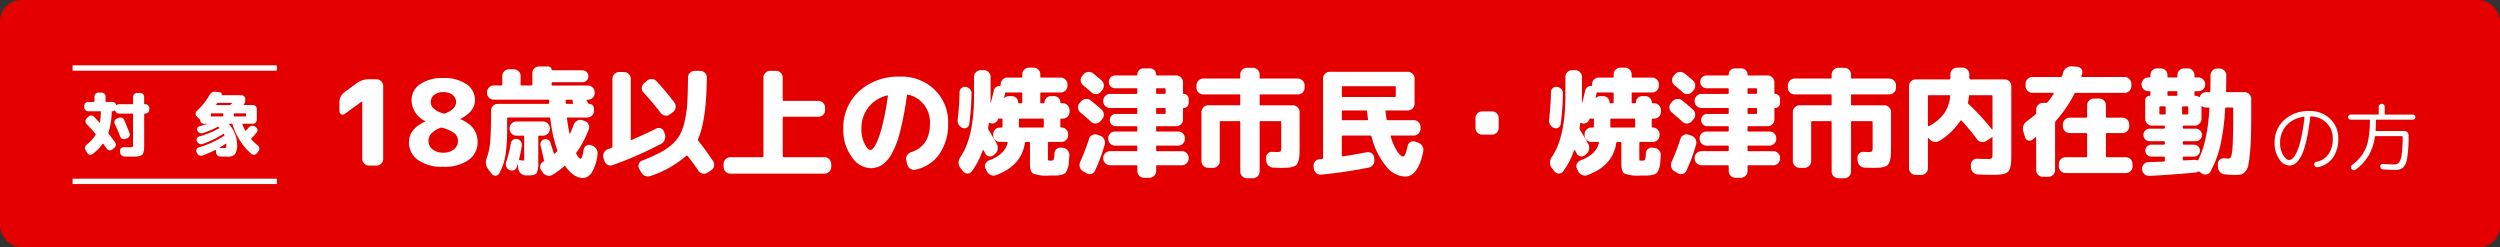 <svg xmlns="http://www.w3.org/2000/svg" width="465" height="46" viewBox="0 0 465 46"><rect x="0" y="0" width="465" height="46" fill="#333333" stroke="none"/><defs><style>.a{fill:#e50000;}.b{fill:#fff;}.c{fill:none;stroke:#fff;}</style></defs><g transform="translate(-164 -1672)"><rect class="a" width="465" height="46" rx="4" transform="translate(164 1672)"/><path class="b" d="M-8.71-2.067a.7.7,0,0,1-.559-.026.714.714,0,0,1-.377-.416q-.468-1.248-1-2.366a.7.7,0,0,1-.026-.559.667.667,0,0,1,.377-.4l.39-.169a.768.768,0,0,1,.572-.013.709.709,0,0,1,.416.39q.559,1.287,1.014,2.5a.7.7,0,0,1-.026.559.714.714,0,0,1-.416.377Zm-6.877-5.148a.712.712,0,0,1-.52-.221.712.712,0,0,1-.221-.52v-.26a.712.712,0,0,1,.221-.52.712.712,0,0,1,.52-.221h1.04a.1.1,0,0,0,.117-.117v-.884a.691.691,0,0,1,.221-.514.722.722,0,0,1,.52-.215h.585a.722.722,0,0,1,.52.215.691.691,0,0,1,.221.514v.884q0,.117.1.117H-11.1a.689.689,0,0,1,.442.156.744.744,0,0,1,.26.39q.026.078.1.026a.693.693,0,0,1,.442-.143h2.5a.092.092,0,0,0,.1-.1V-9.88a.712.712,0,0,1,.221-.52.712.712,0,0,1,.52-.221h.6A.691.691,0,0,1-5.4-10.4a.722.722,0,0,1,.215.52v1.248q0,.1.117.1h.1a.712.712,0,0,1,.52.221.712.712,0,0,1,.221.52v.273A.691.691,0,0,1-4.446-7a.722.722,0,0,1-.52.214h-.1a.1.1,0,0,0-.117.117v5.525q0,.6-.02.936a2.6,2.6,0,0,1-.117.644,1.026,1.026,0,0,1-.227.429,1.15,1.15,0,0,1-.436.221,2.616,2.616,0,0,1-.65.117q-.344.02-.955.02-.728,0-1.274-.026A.823.823,0,0,1-9.412.962.752.752,0,0,1-9.659.429L-9.672.156a.651.651,0,0,1,.195-.5.638.638,0,0,1,.507-.2q.884.026,1,.026a1.453,1.453,0,0,0,.624-.072q.091-.072.091-.461V-6.669q0-.117-.1-.117h-2.5a.715.715,0,0,1-.449-.156.731.731,0,0,1-.266-.39q-.026-.078-.1-.026a.767.767,0,0,1-.442.143q-.117,0-.117.1a13.231,13.231,0,0,1-.6,3.861.2.2,0,0,0,.026.195q.481.624,1.2,1.612a.73.73,0,0,1,.137.559.764.764,0,0,1-.293.507l-.364.286a.68.68,0,0,1-.527.143.682.682,0,0,1-.474-.286l-.65-.91q-.078-.078-.13-.013a9.2,9.2,0,0,1-1.872,1.9.64.64,0,0,1-.526.13.631.631,0,0,1-.448-.312l-.312-.507a.767.767,0,0,1-.117-.566.786.786,0,0,1,.3-.5,7.121,7.121,0,0,0,1.651-1.807.149.149,0,0,0-.013-.195q-.845-1-1.638-1.82a.684.684,0,0,1-.221-.52.726.726,0,0,1,.221-.533l.325-.325a.69.69,0,0,1,.507-.208.734.734,0,0,1,.52.208q.494.52,1.014,1.092a.05.05,0,0,0,.059.013.082.082,0,0,0,.046-.039,15.886,15.886,0,0,0,.169-1.95q0-.117-.1-.117ZM10.634-4.888q-.091,0-.039.078A5.773,5.773,0,0,1,12.1-1.053a3.014,3.014,0,0,1-.384,1.8,1.626,1.626,0,0,1-1.332.475q-.819,0-1.456-.026A.751.751,0,0,1,8.4.962.787.787,0,0,1,8.177.429l-.013-.4q0-.1-.1-.052a23.041,23.041,0,0,1-2.405,1.04.749.749,0,0,1-.572-.02A.84.84,0,0,1,4.654.585L4.563.39a.578.578,0,0,1-.006-.526.648.648,0,0,1,.41-.357A17.844,17.844,0,0,0,9.685-2.652a.132.132,0,0,0,.052-.169A.213.213,0,0,1,9.7-2.886a.213.213,0,0,0-.033-.065Q9.607-3.068,9.516-3A17.766,17.766,0,0,1,5.681-1.131a.749.749,0,0,1-.572-.02A.84.84,0,0,1,4.68-1.56l-.052-.091a.566.566,0,0,1,0-.526.624.624,0,0,1,.4-.345A17.441,17.441,0,0,0,8.762-4.043q.091-.052.013-.13a.223.223,0,0,1-.065-.065A.787.787,0,0,0,8.658-4.3a.134.134,0,0,0-.169-.013A20.923,20.923,0,0,1,5.772-3.159a.816.816,0,0,1-.6-.02.834.834,0,0,1-.442-.409A.565.565,0,0,1,4.719-4.1a.587.587,0,0,1,.39-.332q1.079-.3,1.443-.429a.037.037,0,0,1-.013-.026h-.65a.613.613,0,0,1-.448-.188.613.613,0,0,1-.189-.449.213.213,0,0,0-.065-.156l-.611-.6a.647.647,0,0,1-.2-.507.672.672,0,0,1,.234-.494,11.853,11.853,0,0,0,2.379-2.99,1.107,1.107,0,0,1,.455-.448,1,1,0,0,1,.611-.123l.858.1a.374.374,0,0,1,.273.163.317.317,0,0,1,.026.305q-.026.065.039.065h3.653a.686.686,0,0,1,.5.215.686.686,0,0,1,.215.5v.247a1.164,1.164,0,0,1-.312.819q-.026.052.013.052h1.716a.691.691,0,0,1,.513.221.722.722,0,0,1,.215.52v2a.722.722,0,0,1-.215.52.69.69,0,0,1-.513.221H13.156q-.1,0-.078.091A8.436,8.436,0,0,0,13.6-3.64a.07.07,0,0,0,.065.046.089.089,0,0,0,.078-.02q.26-.26.559-.624a.832.832,0,0,1,.514-.28.791.791,0,0,1,.566.123l.208.13a.661.661,0,0,1,.292.462.659.659,0,0,1-.136.526,13.872,13.872,0,0,1-.988,1.118.111.111,0,0,0,0,.169A9.294,9.294,0,0,0,15.938-.858a.775.775,0,0,1,.28.494.708.708,0,0,1-.137.546l-.286.4a.709.709,0,0,1-.481.293.646.646,0,0,1-.533-.15A10.621,10.621,0,0,1,12.675-1.7a12.167,12.167,0,0,1-1.43-3.075.167.167,0,0,0-.156-.117Zm.845-1.846v.364a.1.1,0,0,0,.117.117H13.65a.1.1,0,0,0,.117-.117v-.364q0-.1-.117-.1H11.6Q11.479-6.838,11.479-6.734Zm-1.95.364v-.364q0-.1-.117-.1H7.332q-.117,0-.117.1v.364a.1.1,0,0,0,.117.117h2.08A.1.1,0,0,0,9.529-6.37ZM9.724-.364q.26,0,.312-.091A1.572,1.572,0,0,0,10.088-1V-1.17q0-.026-.033-.039A.05.05,0,0,0,10-1.2a12.728,12.728,0,0,1-1.17.741q-.026.026.039.065Q9.62-.364,9.724-.364ZM8.255-8.372h2.418a.265.265,0,0,0,.2-.065l.3-.26q.026-.013.006-.045a.055.055,0,0,0-.045-.033h-2.6a.211.211,0,0,0-.182.091.437.437,0,0,0-.065.1.437.437,0,0,1-.065.1Q8.151-8.372,8.255-8.372Z" transform="translate(196 1699.911)"/><line class="c" x2="38" transform="translate(177.5 1684.65)"/><line class="c" x2="38" transform="translate(177.5 1705.734)"/><path class="b" d="M3.124-9.614a.56.56,0,0,1-.649.066.6.6,0,0,1-.341-.572v-1.606a2.309,2.309,0,0,1,1.012-1.98l2.222-1.628a3.733,3.733,0,0,1,2.266-.726H9.02a1.2,1.2,0,0,1,.88.374,1.2,1.2,0,0,1,.374.88V-1.254a1.2,1.2,0,0,1-.374.88A1.2,1.2,0,0,1,9.02,0H7.634a1.2,1.2,0,0,1-.88-.374,1.2,1.2,0,0,1-.374-.88V-11.946H6.336ZM20.9-7.018a4.521,4.521,0,0,0-1.705,1.089A2.028,2.028,0,0,0,18.7-4.576a1.917,1.917,0,0,0,.77,1.562,3.071,3.071,0,0,0,1.98.616,3.026,3.026,0,0,0,1.969-.616,1.927,1.927,0,0,0,.759-1.562A1.79,1.79,0,0,0,23.6-5.951,6.637,6.637,0,0,0,21.252-7.04.429.429,0,0,0,20.9-7.018Zm.55-6.644a2.6,2.6,0,0,0-1.7.517,1.647,1.647,0,0,0-.627,1.331,1.61,1.61,0,0,0,.517,1.188,4.714,4.714,0,0,0,1.793.924.486.486,0,0,0,.352,0q2.046-.792,2.046-2.112a1.636,1.636,0,0,0-.638-1.331A2.683,2.683,0,0,0,21.45-13.662ZM26.136-1.034A7.673,7.673,0,0,1,21.45.22a7.724,7.724,0,0,1-4.7-1.254A3.985,3.985,0,0,1,15.07-4.4q0-2.4,3.036-3.806.022,0,.022-.044a.019.019,0,0,0-.022-.022,4.37,4.37,0,0,1-2.552-3.894,3.532,3.532,0,0,1,1.562-2.959A7.161,7.161,0,0,1,21.45-16.28a7.161,7.161,0,0,1,4.334,1.155,3.532,3.532,0,0,1,1.562,2.959q0,2.09-2.706,3.476a.019.019,0,0,0-.022.022q0,.044.022.044Q27.83-7.3,27.83-4.4A3.976,3.976,0,0,1,26.136-1.034Zm9.922-2.64Q35.816-2.2,35.552-1.21q-.022.154.154.2a4.4,4.4,0,0,0,.594.066q.154,0,.176-.033A.635.635,0,0,0,36.5-1.21V-5.39a.156.156,0,0,0-.176-.176H35.046a1.2,1.2,0,0,1-.88-.374,1.2,1.2,0,0,1-.374-.88v-.132a1.2,1.2,0,0,1,.374-.88,1.2,1.2,0,0,1,.88-.374h4.972a1.2,1.2,0,0,1,.88.374,1.2,1.2,0,0,1,.374.88v.132a1.2,1.2,0,0,1-.374.88,1.2,1.2,0,0,1-.88.374h-.7q-.2,0-.2.176V-.7a4.357,4.357,0,0,1-.308,2.1q-.308.429-1.5.429h-.528a1.514,1.514,0,0,1-.946-.418A1.38,1.38,0,0,1,35.4.484L35.332-.2a.09.09,0,0,0-.066-.022q-.022.088-.066.242t-.066.242a.922.922,0,0,1-.55.594A.932.932,0,0,1,33.77.836a1.157,1.157,0,0,1-.594-.627,1.186,1.186,0,0,1-.022-.869,24.074,24.074,0,0,0,.858-3.476.962.962,0,0,1,.407-.66.928.928,0,0,1,.759-.154,1.058,1.058,0,0,1,.693.462A1.112,1.112,0,0,1,36.058-3.674Zm-5.61,5.192L29.81.682a2.084,2.084,0,0,1-.264-2.112,11.7,11.7,0,0,0,.627-2.992q.165-1.76.165-5.522v-.308a1.169,1.169,0,0,1,.374-.869,1.222,1.222,0,0,1,.88-.363h9.372q.176,0,.176-.2v-.4q0-.176-.2-.176h-10.1a1.222,1.222,0,0,1-.88-.363,1.169,1.169,0,0,1-.374-.869v-.154a1.2,1.2,0,0,1,.374-.88,1.2,1.2,0,0,1,.88-.374h1.408a.156.156,0,0,0,.176-.176v-1.584a1.2,1.2,0,0,1,.374-.88,1.2,1.2,0,0,1,.88-.374h.9a1.2,1.2,0,0,1,.88.374,1.2,1.2,0,0,1,.374.88v1.584q0,.176.2.176h1.782q.2,0,.2-.176V-17.2a1.186,1.186,0,0,1,.363-.869,1.186,1.186,0,0,1,.869-.363h1.738a.6.6,0,0,1,.44.176.6.6,0,0,1,.176.44.078.078,0,0,0,.088.088h5.632a1.08,1.08,0,0,1,.792.33,1.08,1.08,0,0,1,.33.792,1.044,1.044,0,0,1-.33.781,1.1,1.1,0,0,1-.792.319H41.778q-.176,0-.176.2v.242a.156.156,0,0,0,.176.176h6.578a1.2,1.2,0,0,1,.88.374,1.2,1.2,0,0,1,.374.88v.154a1.169,1.169,0,0,1-.374.869,1.222,1.222,0,0,1-.88.363H48.18q-.044,0-.066.055a.117.117,0,0,0,0,.1l.132.2q.022.044.077.143t.077.143a.245.245,0,0,0,.2.132.833.833,0,0,1,.627.264.862.862,0,0,1,.253.616v.418a1.169,1.169,0,0,1-.374.869,1.222,1.222,0,0,1-.88.363H44.616q-.2,0-.154.22.2,1.5.462,2.75a.1.1,0,0,0,.055.055q.033.011.055-.033a16.363,16.363,0,0,0,.682-1.672,1.294,1.294,0,0,1,.638-.726,1.188,1.188,0,0,1,.946-.088l.418.132a1.169,1.169,0,0,1,.737.616,1.152,1.152,0,0,1,.055.946,18.519,18.519,0,0,1-2.266,4.29.255.255,0,0,0-.022.33q.462.836.77.836t.572-1.672a1.059,1.059,0,0,1,.484-.737.957.957,0,0,1,.858-.1l.154.044a1.6,1.6,0,0,1,.836.627,1.419,1.419,0,0,1,.242,1A7.982,7.982,0,0,1,49.115,1.2,2.049,2.049,0,0,1,47.454,2.31q-1.738,0-3.3-2.178-.088-.154-.22-.022A14.138,14.138,0,0,1,41.8,1.694a1.273,1.273,0,0,1-.99.165,1.356,1.356,0,0,1-.836-.561l-.308-.44a1.025,1.025,0,0,1-.176-.869,1.061,1.061,0,0,1,.55-.715.063.063,0,0,0,.044-.022q.2-.088.11-.264a.386.386,0,0,1-.044-.11q-.418-1.936-.594-2.53a1,1,0,0,1,.055-.726.9.9,0,0,1,.539-.484.924.924,0,0,1,.726.033.9.9,0,0,1,.484.539q.4,1.188.638,2,.044.154.176.066.066-.066.2-.176t.2-.176a.3.3,0,0,0,.066-.33A26.773,26.773,0,0,1,41.36-8.778a.2.2,0,0,0-.2-.176H33.528a.175.175,0,0,0-.2.2v1.54A33.52,33.52,0,0,1,33.011-1.9a10.44,10.44,0,0,1-1.155,3.355.766.766,0,0,1-.671.418A.832.832,0,0,1,30.448,1.518ZM45.386-12.254H44.4a.156.156,0,0,0-.176.176v.374q0,.22.2.22H45.54q.11,0,.066-.132a.552.552,0,0,1-.088-.44Q45.518-12.254,45.386-12.254ZM51.414-.88l-.176-.55a1.237,1.237,0,0,1,.1-.979,1.327,1.327,0,0,1,.759-.649q.4-.132.616-.22a.283.283,0,0,0,.2-.264V-16.148a1.2,1.2,0,0,1,.374-.88,1.2,1.2,0,0,1,.88-.374h.9a1.2,1.2,0,0,1,.88.374,1.2,1.2,0,0,1,.374.88V-4.884q0,.2.176.11,2.53-1.1,4.554-2.112a1,1,0,0,1,.88-.033,1.025,1.025,0,0,1,.594.649l.154.484a1.462,1.462,0,0,1-.055,1.012,1.412,1.412,0,0,1-.693.748A69.644,69.644,0,0,1,52.954-.088a1.1,1.1,0,0,1-.935-.066A1.214,1.214,0,0,1,51.414-.88ZM61.908-9.768A45.987,45.987,0,0,0,58.7-13.574a1.1,1.1,0,0,1-.33-.858,1.21,1.21,0,0,1,.4-.858l.55-.484a1.249,1.249,0,0,1,.913-.33,1.222,1.222,0,0,1,.869.4,48.6,48.6,0,0,1,3.322,3.96,1.254,1.254,0,0,1,.242.935,1.244,1.244,0,0,1-.484.847l-.55.418a1.168,1.168,0,0,1-.9.242A1.187,1.187,0,0,1,61.908-9.768ZM66.9-1.782q-.132-.154-.264-.022a20.056,20.056,0,0,1-6.556,3.718,1.446,1.446,0,0,1-1.023.022,1.362,1.362,0,0,1-.781-.66L57.9.616a1.053,1.053,0,0,1-.088-.891.989.989,0,0,1,.616-.649q1.98-.792,3.2-1.408A10.884,10.884,0,0,0,63.9-3.861,6.953,6.953,0,0,0,65.461-5.72a10.29,10.29,0,0,0,.891-2.552,20.583,20.583,0,0,0,.484-3.432q.11-1.826.132-4.686a1.169,1.169,0,0,1,.374-.869,1.222,1.222,0,0,1,.88-.363h1.012a1.186,1.186,0,0,1,.869.363,1.186,1.186,0,0,1,.363.869Q70.4-8.426,68.838-4.928a.3.3,0,0,0,.044.308q1.408,1.782,2.75,3.762a1.219,1.219,0,0,1,.187.935,1.177,1.177,0,0,1-.539.781l-.66.44a1.2,1.2,0,0,1-.924.187A1.252,1.252,0,0,1,68.9.946Q68.222-.088,66.9-1.782ZM74.844,1.5a1.2,1.2,0,0,1-.88-.374,1.2,1.2,0,0,1-.374-.88v-.55a1.2,1.2,0,0,1,.374-.88,1.2,1.2,0,0,1,.88-.374h5.984A.156.156,0,0,0,81-1.738v-14.63a1.2,1.2,0,0,1,.374-.88,1.2,1.2,0,0,1,.88-.374h1.1a1.169,1.169,0,0,1,.869.374,1.222,1.222,0,0,1,.363.88v4.158q0,.176.2.176h6.446a1.169,1.169,0,0,1,.869.374,1.222,1.222,0,0,1,.363.88v.462a1.186,1.186,0,0,1-.363.869,1.186,1.186,0,0,1-.869.363H84.788a.175.175,0,0,0-.2.2v7.15q0,.176.2.176h7.568a1.2,1.2,0,0,1,.88.374,1.2,1.2,0,0,1,.374.88v.55a1.2,1.2,0,0,1-.374.88,1.2,1.2,0,0,1-.88.374Zm29.15-14.542a6.27,6.27,0,0,0-3.509,2.255A6.433,6.433,0,0,0,99.22-6.776,6.032,6.032,0,0,0,99.8-4.1q.583,1.2,1.067,1.2a.786.786,0,0,0,.528-.3,4.124,4.124,0,0,0,.638-1.034,14.587,14.587,0,0,0,.7-1.848q.352-1.111.726-2.871t.682-3.96a.092.092,0,0,0-.033-.11A.121.121,0,0,0,103.994-13.046ZM100.87.484a4.375,4.375,0,0,1-3.443-2.112,8.375,8.375,0,0,1-1.573-5.148,9.181,9.181,0,0,1,2.926-7.051,10.864,10.864,0,0,1,7.7-2.717,8.762,8.762,0,0,1,6.358,2.431,8.253,8.253,0,0,1,2.508,6.193,9.675,9.675,0,0,1-1.628,5.786,7.252,7.252,0,0,1-4.444,2.9,1.227,1.227,0,0,1-.979-.2,1.3,1.3,0,0,1-.561-.836l-.176-.748a1.132,1.132,0,0,1,.176-.913,1.419,1.419,0,0,1,.77-.583Q111.98-3.63,111.98-7.92a5.346,5.346,0,0,0-1.122-3.421,5.2,5.2,0,0,0-2.97-1.859q-.154-.022-.2.176A60.442,60.442,0,0,1,106.4-6.259a16.045,16.045,0,0,1-1.6,4.158A5.963,5.963,0,0,1,103-.088,3.97,3.97,0,0,1,100.87.484Zm17.16-7.5a1.366,1.366,0,0,1-.715-.616,1.468,1.468,0,0,1-.187-.946,49.245,49.245,0,0,0,.352-5.1.907.907,0,0,1,.341-.726,1.013,1.013,0,0,1,.781-.242,1.283,1.283,0,0,1,.8.418,1.122,1.122,0,0,1,.3.836,46.991,46.991,0,0,1-.418,5.676.873.873,0,0,1-.451.66A.864.864,0,0,1,118.03-7.018ZM136.4-8.734q-.176,0-.176.2V-7.26a.156.156,0,0,0,.176.176h.044a1.169,1.169,0,0,1,.869.374,1.222,1.222,0,0,1,.363.88v.176a1.222,1.222,0,0,1-.363.88,1.169,1.169,0,0,1-.869.374H134.09q-.176,0-.176.2v2.838q0,.352.066.4a1.481,1.481,0,0,0,.506.044q.374,0,.484-.187a3.617,3.617,0,0,0,.154-1.155,1.087,1.087,0,0,1,.407-.825,1.08,1.08,0,0,1,.869-.253l.33.044a1.291,1.291,0,0,1,.869.484,1.278,1.278,0,0,1,.3.946q-.066.99-.121,1.562a3.246,3.246,0,0,1-.264,1.034,2.756,2.756,0,0,1-.374.649,1.4,1.4,0,0,1-.682.319,4.247,4.247,0,0,1-.924.143q-.407.011-1.375.011a7.288,7.288,0,0,1-2.992-.363q-.594-.363-.594-1.727V-4.2q0-.2-.176-.2h-.572q-.154,0-.2.2-.638,4.246-5.39,5.984a1.236,1.236,0,0,1-.968-.044,1.473,1.473,0,0,1-.726-.7L122.3.528a.935.935,0,0,1,0-.88,1.224,1.224,0,0,1,.682-.616q2.926-1.1,3.432-3.278.044-.154-.154-.154h-1.276a1.2,1.2,0,0,1-.88-.374,1.2,1.2,0,0,1-.374-.88V-5.83a1.2,1.2,0,0,1,.374-.88,1.2,1.2,0,0,1,.88-.374h.308a.156.156,0,0,0,.176-.176V-8.536q0-.2-.176-.2h-.44a.185.185,0,0,0-.242.132v.022l-.022.044a1.1,1.1,0,0,1-.616.627,1,1,0,0,1-.88-.033q-.132-.066-.176.11-.022.132-.055.407t-.055.407a.566.566,0,0,0,.066.352q.792,1.32,1.518,2.574a1.609,1.609,0,0,1,.187,1.023,1.384,1.384,0,0,1-.495.891l-.242.22a1.006,1.006,0,0,1-.836.242.885.885,0,0,1-.7-.484q-.066-.11-.187-.33t-.187-.33a.091.091,0,0,0-.088-.033.1.1,0,0,0-.066.055,14,14,0,0,1-2.068,3.96.921.921,0,0,1-.792.352,1.023,1.023,0,0,1-.792-.418l-.506-.638a1.538,1.538,0,0,1-.319-.979,1.84,1.84,0,0,1,.319-1q2.552-3.7,2.552-11.484V-16.5a1.2,1.2,0,0,1,.374-.88,1.2,1.2,0,0,1,.88-.374h.572a1.2,1.2,0,0,1,.88.374,1.2,1.2,0,0,1,.374.88v3.454q0,.924-.022,1.386a.063.063,0,0,1,.044.022q.132-.418.594-2.354a1.029,1.029,0,0,1,.4-.605,1.006,1.006,0,0,1,.682-.209.156.156,0,0,0,.176-.176v-.132a1.222,1.222,0,0,1,.363-.88,1.169,1.169,0,0,1,.869-.374h2.618q.176,0,.176-.2v-.418a1.169,1.169,0,0,1,.374-.869,1.222,1.222,0,0,1,.88-.363h.836a1.222,1.222,0,0,1,.88.363,1.169,1.169,0,0,1,.374.869v.418q0,.2.176.2h3.63a1.2,1.2,0,0,1,.88.374,1.2,1.2,0,0,1,.374.88v.264a1.2,1.2,0,0,1-.374.88,1.2,1.2,0,0,1-.88.374h-3.63a.156.156,0,0,0-.176.176v1.65a.156.156,0,0,0,.176.176h.44q.176,0,.176-.154a1.143,1.143,0,0,1,.33-.825,1.088,1.088,0,0,1,.814-.341h.638a1.124,1.124,0,0,1,.825.341,1.124,1.124,0,0,1,.341.825.136.136,0,0,0,.154.154h.286a1.2,1.2,0,0,1,.88.374,1.2,1.2,0,0,1,.374.88v.374a1.169,1.169,0,0,1-.374.869,1.222,1.222,0,0,1-.88.363Zm-8.03-3.014q0,.154.176.154h.418a.156.156,0,0,0,.176-.176v-1.65a.156.156,0,0,0-.176-.176h-2.618a.675.675,0,0,1-.088-.011.675.675,0,0,0-.088-.011q-.154-.044-.2.154l-.2.792a.043.043,0,0,0,.022.066q.044.022.066,0a1.145,1.145,0,0,1,.77-.308h.594a1.088,1.088,0,0,1,.814.341A1.143,1.143,0,0,1,128.37-11.748Zm4.774,4.488V-8.536q0-.2-.176-.2h-4.246a.175.175,0,0,0-.2.2V-7.26q0,.176.2.176h4.246A.156.156,0,0,0,133.144-7.26Zm8.866-6.358Q141-14.5,140.448-14.96a1.183,1.183,0,0,1-.44-.836,1.129,1.129,0,0,1,.286-.88l.22-.286a1.322,1.322,0,0,1,.88-.451,1.262,1.262,0,0,1,.946.275q.924.748,1.54,1.3a1.238,1.238,0,0,1,.429.88,1.268,1.268,0,0,1-.3.924l-.286.33a1.109,1.109,0,0,1-.836.418A1.163,1.163,0,0,1,142.01-13.618Zm-2.046,3.74a1.224,1.224,0,0,1-.451-.836,1.161,1.161,0,0,1,.275-.9l.286-.33a1.313,1.313,0,0,1,.869-.451,1.245,1.245,0,0,1,.935.275q1.21.968,2,1.694a1.238,1.238,0,0,1,.429.88,1.225,1.225,0,0,1-.319.924l-.33.374a1.205,1.205,0,0,1-.825.418,1.079,1.079,0,0,1-.869-.308Q141.042-8.976,139.964-9.878Zm.484,10.934a1.31,1.31,0,0,1-.594-.77,1.361,1.361,0,0,1,.066-.99,38,38,0,0,0,1.65-4.29,1.134,1.134,0,0,1,.6-.7,1.153,1.153,0,0,1,.935-.044l.506.176a1.313,1.313,0,0,1,.759.671,1.3,1.3,0,0,1,.1,1,32.766,32.766,0,0,1-1.8,4.84,1.057,1.057,0,0,1-.7.594,1.085,1.085,0,0,1-.9-.132ZM154.22-7.326a.156.156,0,0,0-.176.176v.616q0,.2.176.2h3.916a1.222,1.222,0,0,1,.88.363,1.169,1.169,0,0,1,.374.869v.132a1.2,1.2,0,0,1-.374.88,1.2,1.2,0,0,1-.88.374H154.22a.156.156,0,0,0-.176.176v.66q0,.2.176.2h4.62a1.222,1.222,0,0,1,.88.363,1.169,1.169,0,0,1,.374.869v.132a1.2,1.2,0,0,1-.374.88,1.2,1.2,0,0,1-.88.374h-4.62a.156.156,0,0,0-.176.176v.9a1.2,1.2,0,0,1-.374.88,1.2,1.2,0,0,1-.88.374h-1.012a1.169,1.169,0,0,1-.869-.374,1.222,1.222,0,0,1-.363-.88V.11q0-.176-.2-.176h-4.884a1.2,1.2,0,0,1-.88-.374,1.2,1.2,0,0,1-.374-.88v-.132a1.169,1.169,0,0,1,.374-.869,1.222,1.222,0,0,1,.88-.363h4.884a.175.175,0,0,0,.2-.2v-.66q0-.176-.2-.176h-3.982a1.169,1.169,0,0,1-.869-.374,1.222,1.222,0,0,1-.363-.88V-5.1a1.186,1.186,0,0,1,.363-.869,1.186,1.186,0,0,1,.869-.363h3.982a.175.175,0,0,0,.2-.2V-7.15q0-.176-.2-.176h-3.784a1.106,1.106,0,0,1-.814-.33,1.106,1.106,0,0,1-.33-.814,1.106,1.106,0,0,1,.33-.814,1.106,1.106,0,0,1,.814-.33h3.784q.2,0,.2-.176v-.726a.175.175,0,0,0-.2-.2h-4.884a1.222,1.222,0,0,1-.88-.363,1.169,1.169,0,0,1-.374-.869v-.132a1.2,1.2,0,0,1,.374-.88,1.2,1.2,0,0,1,.88-.374h4.884q.2,0,.2-.176v-.7q0-.176-.2-.176H146.41a1.124,1.124,0,0,1-.825-.341,1.15,1.15,0,0,1-.341-.847,1.15,1.15,0,0,1,.341-.847,1.124,1.124,0,0,1,.825-.341h3.96a.156.156,0,0,0,.176-.176,1.106,1.106,0,0,1,.33-.814,1.106,1.106,0,0,1,.814-.33h1.188a1.143,1.143,0,0,1,.825.33,1.088,1.088,0,0,1,.341.814.156.156,0,0,0,.176.176h3.564a1.2,1.2,0,0,1,.88.374,1.2,1.2,0,0,1,.374.88v2.046a.117.117,0,0,0,.132.132.888.888,0,0,1,.649.275.888.888,0,0,1,.275.649v.77a.888.888,0,0,1-.275.649.888.888,0,0,1-.649.275q-.132,0-.132.154v1.98a1.2,1.2,0,0,1-.374.88,1.2,1.2,0,0,1-.88.374Zm-.176-6.886v.7a.156.156,0,0,0,.176.176h1.386q.2,0,.2-.176v-.7q0-.176-.2-.176H154.22A.156.156,0,0,0,154.044-14.212Zm0,3.7v.726a.156.156,0,0,0,.176.176h1.386q.2,0,.2-.176v-.726a.175.175,0,0,0-.2-.2H154.22Q154.044-10.714,154.044-10.516Zm8.756-2.728a1.222,1.222,0,0,1-.88-.363,1.169,1.169,0,0,1-.374-.869v-.462a1.2,1.2,0,0,1,.374-.88,1.2,1.2,0,0,1,.88-.374h6.71a.156.156,0,0,0,.176-.176v-.572a1.2,1.2,0,0,1,.374-.88,1.2,1.2,0,0,1,.88-.374h1.1a1.2,1.2,0,0,1,.88.374,1.2,1.2,0,0,1,.374.88v.572a.156.156,0,0,0,.176.176h6.93a1.2,1.2,0,0,1,.88.374,1.2,1.2,0,0,1,.374.88v.462a1.169,1.169,0,0,1-.374.869,1.222,1.222,0,0,1-.88.363h-6.93q-.176,0-.176.2v1.65a.156.156,0,0,0,.176.176h6.006a1.2,1.2,0,0,1,.88.374,1.2,1.2,0,0,1,.374.88v6.4q0,1.012-.033,1.6a4.471,4.471,0,0,1-.187,1.078,2.091,2.091,0,0,1-.341.715A1.441,1.441,0,0,1,179.52.2a3.816,3.816,0,0,1-.957.187q-.5.033-1.4.033-.154,0-1.342-.044a1.311,1.311,0,0,1-.9-.4,1.311,1.311,0,0,1-.4-.9l-.022-.462a1.031,1.031,0,0,1,.308-.858,1.031,1.031,0,0,1,.858-.308q.4.022.836.022.594,0,.7-.132a1.54,1.54,0,0,0,.11-.77V-8.074q0-.2-.176-.2H173.47q-.176,0-.176.2V1.1a1.2,1.2,0,0,1-.374.88,1.2,1.2,0,0,1-.88.374h-1.1a1.2,1.2,0,0,1-.88-.374,1.2,1.2,0,0,1-.374-.88V-8.074q0-.2-.176-.2h-3.432a.175.175,0,0,0-.2.2V-.836a1.2,1.2,0,0,1-.374.88,1.2,1.2,0,0,1-.88.374h-.9a1.2,1.2,0,0,1-.88-.374,1.2,1.2,0,0,1-.374-.88v-9.13a1.2,1.2,0,0,1,.374-.88,1.2,1.2,0,0,1,.88-.374h5.786a.156.156,0,0,0,.176-.176v-1.65q0-.2-.176-.2ZM183.37.528l-.044-.374a1.126,1.126,0,0,1,.264-.9,1.183,1.183,0,0,1,.836-.44,2.342,2.342,0,0,0,.242-.022,2.342,2.342,0,0,1,.242-.022q.176,0,.176-.22V-16.214a1.169,1.169,0,0,1,.374-.869,1.222,1.222,0,0,1,.88-.363h14.52a1.222,1.222,0,0,1,.88.363,1.169,1.169,0,0,1,.374.869v4.708a1.2,1.2,0,0,1-.374.88,1.2,1.2,0,0,1-.88.374h-3.982q-.22,0-.176.176.132.968.2,1.43a.215.215,0,0,0,.22.2h4.84a1.222,1.222,0,0,1,.88.363,1.169,1.169,0,0,1,.374.869v.374a1.2,1.2,0,0,1-.374.88,1.2,1.2,0,0,1-.88.374H197.8q-.176,0-.132.176a11.254,11.254,0,0,0,1.2,2.728q.649.99,1.155.99.374,0,.792-1.958a1.078,1.078,0,0,1,.528-.726,1.031,1.031,0,0,1,.88-.088l.55.2a1.418,1.418,0,0,1,.781.649,1.372,1.372,0,0,1,.165,1q-.946,4.664-3.388,4.664A4.786,4.786,0,0,1,196.8.1a13.963,13.963,0,0,1-2.7-5.511.221.221,0,0,0-.242-.176h-5.082q-.2,0-.2.176v3.52a.19.19,0,0,0,.066.132.125.125,0,0,0,.132.044q2.068-.308,4.444-.77a1.163,1.163,0,0,1,.891.187,1.065,1.065,0,0,1,.473.781l.044.4a1.344,1.344,0,0,1-.242.968,1.23,1.23,0,0,1-.836.528q-4.444.88-8.8,1.3a1.23,1.23,0,0,1-.924-.286A1.283,1.283,0,0,1,183.37.528Zm5.214-15.092v1.628q0,.176.2.176h9.636q.2,0,.2-.176v-1.628a.175.175,0,0,0-.2-.2h-9.636A.175.175,0,0,0,188.584-14.564Zm0,4.51v1.408a.175.175,0,0,0,.2.2h4.488q.22,0,.176-.2-.132-.88-.176-1.43,0-.176-.2-.176h-4.29A.175.175,0,0,0,188.584-10.054Zm26.092,4.29a1.186,1.186,0,0,1-.869-.363A1.186,1.186,0,0,1,213.444-7V-8.844a1.186,1.186,0,0,1,.363-.869,1.186,1.186,0,0,1,.869-.363h1.848a1.186,1.186,0,0,1,.869.363,1.186,1.186,0,0,1,.363.869V-7a1.186,1.186,0,0,1-.363.869,1.186,1.186,0,0,1-.869.363ZM228.03-7.018a1.366,1.366,0,0,1-.715-.616,1.468,1.468,0,0,1-.187-.946,49.249,49.249,0,0,0,.352-5.1.907.907,0,0,1,.341-.726,1.013,1.013,0,0,1,.781-.242,1.283,1.283,0,0,1,.8.418,1.122,1.122,0,0,1,.3.836,46.994,46.994,0,0,1-.418,5.676.873.873,0,0,1-.451.66A.864.864,0,0,1,228.03-7.018ZM246.4-8.734q-.176,0-.176.2V-7.26a.156.156,0,0,0,.176.176h.044a1.169,1.169,0,0,1,.869.374,1.222,1.222,0,0,1,.363.88v.176a1.222,1.222,0,0,1-.363.88,1.169,1.169,0,0,1-.869.374H244.09q-.176,0-.176.2v2.838q0,.352.066.4a1.481,1.481,0,0,0,.506.044q.374,0,.484-.187a3.618,3.618,0,0,0,.154-1.155,1.087,1.087,0,0,1,.407-.825,1.08,1.08,0,0,1,.869-.253l.33.044a1.291,1.291,0,0,1,.869.484,1.278,1.278,0,0,1,.3.946q-.066.99-.121,1.562a3.246,3.246,0,0,1-.264,1.034,2.756,2.756,0,0,1-.374.649,1.4,1.4,0,0,1-.682.319,4.247,4.247,0,0,1-.924.143q-.407.011-1.375.011a7.288,7.288,0,0,1-2.992-.363q-.594-.363-.594-1.727V-4.2q0-.2-.176-.2h-.572q-.154,0-.2.2-.638,4.246-5.39,5.984a1.236,1.236,0,0,1-.968-.044,1.473,1.473,0,0,1-.726-.7L232.3.528a.935.935,0,0,1,0-.88,1.224,1.224,0,0,1,.682-.616q2.926-1.1,3.432-3.278.044-.154-.154-.154h-1.276a1.2,1.2,0,0,1-.88-.374,1.2,1.2,0,0,1-.374-.88V-5.83a1.2,1.2,0,0,1,.374-.88,1.2,1.2,0,0,1,.88-.374h.308a.156.156,0,0,0,.176-.176V-8.536q0-.2-.176-.2h-.44a.185.185,0,0,0-.242.132v.022l-.022.044a1.1,1.1,0,0,1-.616.627,1,1,0,0,1-.88-.033q-.132-.066-.176.11-.022.132-.055.407t-.055.407a.566.566,0,0,0,.066.352q.792,1.32,1.518,2.574a1.609,1.609,0,0,1,.187,1.023,1.384,1.384,0,0,1-.5.891l-.242.22a1.006,1.006,0,0,1-.836.242.885.885,0,0,1-.7-.484q-.066-.11-.187-.33t-.187-.33a.091.091,0,0,0-.088-.033.1.1,0,0,0-.066.055,14,14,0,0,1-2.068,3.96.921.921,0,0,1-.792.352,1.023,1.023,0,0,1-.792-.418l-.506-.638a1.538,1.538,0,0,1-.319-.979,1.84,1.84,0,0,1,.319-1q2.552-3.7,2.552-11.484V-16.5a1.2,1.2,0,0,1,.374-.88,1.2,1.2,0,0,1,.88-.374h.572a1.2,1.2,0,0,1,.88.374,1.2,1.2,0,0,1,.374.88v3.454q0,.924-.022,1.386a.063.063,0,0,1,.044.022q.132-.418.594-2.354a1.029,1.029,0,0,1,.4-.605,1.006,1.006,0,0,1,.682-.209.156.156,0,0,0,.176-.176v-.132a1.222,1.222,0,0,1,.363-.88,1.169,1.169,0,0,1,.869-.374h2.618q.176,0,.176-.2v-.418a1.169,1.169,0,0,1,.374-.869,1.222,1.222,0,0,1,.88-.363h.836a1.222,1.222,0,0,1,.88.363,1.169,1.169,0,0,1,.374.869v.418q0,.2.176.2h3.63a1.2,1.2,0,0,1,.88.374,1.2,1.2,0,0,1,.374.88v.264a1.2,1.2,0,0,1-.374.88,1.2,1.2,0,0,1-.88.374h-3.63a.156.156,0,0,0-.176.176v1.65a.156.156,0,0,0,.176.176h.44q.176,0,.176-.154a1.143,1.143,0,0,1,.33-.825,1.088,1.088,0,0,1,.814-.341h.638a1.124,1.124,0,0,1,.825.341,1.124,1.124,0,0,1,.341.825.136.136,0,0,0,.154.154h.286a1.2,1.2,0,0,1,.88.374,1.2,1.2,0,0,1,.374.88v.374a1.169,1.169,0,0,1-.374.869,1.222,1.222,0,0,1-.88.363Zm-8.03-3.014q0,.154.176.154h.418a.156.156,0,0,0,.176-.176v-1.65a.156.156,0,0,0-.176-.176h-2.618a.675.675,0,0,1-.088-.011.675.675,0,0,0-.088-.011q-.154-.044-.2.154l-.2.792a.043.043,0,0,0,.022.066q.044.022.066,0a1.145,1.145,0,0,1,.77-.308h.594a1.088,1.088,0,0,1,.814.341A1.143,1.143,0,0,1,238.37-11.748Zm4.774,4.488V-8.536q0-.2-.176-.2h-4.246a.175.175,0,0,0-.2.2V-7.26q0,.176.2.176h4.246A.156.156,0,0,0,243.144-7.26Zm8.866-6.358Q251-14.5,250.448-14.96a1.183,1.183,0,0,1-.44-.836,1.129,1.129,0,0,1,.286-.88l.22-.286a1.322,1.322,0,0,1,.88-.451,1.262,1.262,0,0,1,.946.275q.924.748,1.54,1.3a1.238,1.238,0,0,1,.429.88,1.268,1.268,0,0,1-.3.924l-.286.33a1.109,1.109,0,0,1-.836.418A1.163,1.163,0,0,1,252.01-13.618Zm-2.046,3.74a1.224,1.224,0,0,1-.451-.836,1.161,1.161,0,0,1,.275-.9l.286-.33a1.313,1.313,0,0,1,.869-.451,1.245,1.245,0,0,1,.935.275q1.21.968,2,1.694a1.238,1.238,0,0,1,.429.88,1.225,1.225,0,0,1-.319.924l-.33.374a1.205,1.205,0,0,1-.825.418,1.079,1.079,0,0,1-.869-.308Q251.042-8.976,249.964-9.878Zm.484,10.934a1.31,1.31,0,0,1-.594-.77,1.361,1.361,0,0,1,.066-.99,38,38,0,0,0,1.65-4.29,1.134,1.134,0,0,1,.6-.7,1.153,1.153,0,0,1,.935-.044l.506.176a1.313,1.313,0,0,1,.759.671,1.3,1.3,0,0,1,.1,1,32.766,32.766,0,0,1-1.8,4.84,1.057,1.057,0,0,1-.7.594,1.085,1.085,0,0,1-.9-.132ZM264.22-7.326a.156.156,0,0,0-.176.176v.616q0,.2.176.2h3.916a1.222,1.222,0,0,1,.88.363,1.168,1.168,0,0,1,.374.869v.132a1.2,1.2,0,0,1-.374.88,1.2,1.2,0,0,1-.88.374H264.22a.156.156,0,0,0-.176.176v.66q0,.2.176.2h4.62a1.222,1.222,0,0,1,.88.363,1.169,1.169,0,0,1,.374.869v.132a1.2,1.2,0,0,1-.374.88,1.2,1.2,0,0,1-.88.374h-4.62a.156.156,0,0,0-.176.176v.9a1.2,1.2,0,0,1-.374.88,1.2,1.2,0,0,1-.88.374h-1.012a1.169,1.169,0,0,1-.869-.374,1.222,1.222,0,0,1-.363-.88V.11q0-.176-.2-.176h-4.884a1.2,1.2,0,0,1-.88-.374,1.2,1.2,0,0,1-.374-.88v-.132a1.169,1.169,0,0,1,.374-.869,1.222,1.222,0,0,1,.88-.363h4.884a.175.175,0,0,0,.2-.2v-.66q0-.176-.2-.176h-3.982a1.168,1.168,0,0,1-.869-.374,1.222,1.222,0,0,1-.363-.88V-5.1a1.186,1.186,0,0,1,.363-.869,1.186,1.186,0,0,1,.869-.363h3.982a.175.175,0,0,0,.2-.2V-7.15q0-.176-.2-.176h-3.784a1.106,1.106,0,0,1-.814-.33,1.106,1.106,0,0,1-.33-.814,1.106,1.106,0,0,1,.33-.814,1.106,1.106,0,0,1,.814-.33h3.784q.2,0,.2-.176v-.726a.175.175,0,0,0-.2-.2h-4.884a1.222,1.222,0,0,1-.88-.363,1.169,1.169,0,0,1-.374-.869v-.132a1.2,1.2,0,0,1,.374-.88,1.2,1.2,0,0,1,.88-.374h4.884q.2,0,.2-.176v-.7q0-.176-.2-.176H256.41a1.124,1.124,0,0,1-.825-.341,1.15,1.15,0,0,1-.341-.847,1.15,1.15,0,0,1,.341-.847,1.124,1.124,0,0,1,.825-.341h3.96a.156.156,0,0,0,.176-.176,1.106,1.106,0,0,1,.33-.814,1.106,1.106,0,0,1,.814-.33h1.188a1.143,1.143,0,0,1,.825.33,1.088,1.088,0,0,1,.341.814.156.156,0,0,0,.176.176h3.564a1.2,1.2,0,0,1,.88.374,1.2,1.2,0,0,1,.374.88v2.046a.117.117,0,0,0,.132.132.888.888,0,0,1,.649.275.888.888,0,0,1,.275.649v.77a.888.888,0,0,1-.275.649.888.888,0,0,1-.649.275q-.132,0-.132.154v1.98a1.2,1.2,0,0,1-.374.88,1.2,1.2,0,0,1-.88.374Zm-.176-6.886v.7a.156.156,0,0,0,.176.176h1.386q.2,0,.2-.176v-.7q0-.176-.2-.176H264.22A.156.156,0,0,0,264.044-14.212Zm0,3.7v.726a.156.156,0,0,0,.176.176h1.386q.2,0,.2-.176v-.726a.175.175,0,0,0-.2-.2H264.22Q264.044-10.714,264.044-10.516Zm8.756-2.728a1.222,1.222,0,0,1-.88-.363,1.169,1.169,0,0,1-.374-.869v-.462a1.2,1.2,0,0,1,.374-.88,1.2,1.2,0,0,1,.88-.374h6.71a.156.156,0,0,0,.176-.176v-.572a1.2,1.2,0,0,1,.374-.88,1.2,1.2,0,0,1,.88-.374h1.1a1.2,1.2,0,0,1,.88.374,1.2,1.2,0,0,1,.374.88v.572a.156.156,0,0,0,.176.176h6.93a1.2,1.2,0,0,1,.88.374,1.2,1.2,0,0,1,.374.88v.462a1.169,1.169,0,0,1-.374.869,1.222,1.222,0,0,1-.88.363h-6.93q-.176,0-.176.2v1.65a.156.156,0,0,0,.176.176h6.006a1.2,1.2,0,0,1,.88.374,1.2,1.2,0,0,1,.374.88v6.4q0,1.012-.033,1.6a4.471,4.471,0,0,1-.187,1.078,2.091,2.091,0,0,1-.341.715A1.441,1.441,0,0,1,289.52.2a3.817,3.817,0,0,1-.957.187q-.5.033-1.4.033-.154,0-1.342-.044a1.311,1.311,0,0,1-.9-.4,1.311,1.311,0,0,1-.4-.9l-.022-.462a1.031,1.031,0,0,1,.308-.858,1.031,1.031,0,0,1,.858-.308q.4.022.836.022.594,0,.7-.132a1.541,1.541,0,0,0,.11-.77V-8.074q0-.2-.176-.2H283.47q-.176,0-.176.2V1.1a1.2,1.2,0,0,1-.374.88,1.2,1.2,0,0,1-.88.374h-1.1a1.2,1.2,0,0,1-.88-.374,1.2,1.2,0,0,1-.374-.88V-8.074q0-.2-.176-.2h-3.432a.175.175,0,0,0-.2.2V-.836a1.2,1.2,0,0,1-.374.88,1.2,1.2,0,0,1-.88.374h-.9a1.2,1.2,0,0,1-.88-.374,1.2,1.2,0,0,1-.374-.88v-9.13a1.2,1.2,0,0,1,.374-.88,1.2,1.2,0,0,1,.88-.374h5.786a.156.156,0,0,0,.176-.176v-1.65q0-.2-.176-.2ZM295.328,1.738a1.2,1.2,0,0,1-.88-.374,1.2,1.2,0,0,1-.374-.88V-14.784a1.2,1.2,0,0,1,.374-.88,1.2,1.2,0,0,1,.88-.374h6.27q.176,0,.176-.2v-.748a1.169,1.169,0,0,1,.374-.869,1.222,1.222,0,0,1,.88-.363h1.012a1.222,1.222,0,0,1,.88.363,1.169,1.169,0,0,1,.374.869v.748q0,.2.176.2h6.4a1.169,1.169,0,0,1,.869.374,1.222,1.222,0,0,1,.363.88V-2.266q0,1.012-.033,1.584A4.6,4.6,0,0,1,312.884.4a1.959,1.959,0,0,1-.352.726,1.543,1.543,0,0,1-.682.374,4.186,4.186,0,0,1-1.012.187q-.528.033-1.474.033-.616,0-2.442-.066a1.374,1.374,0,0,1-.913-.385A1.253,1.253,0,0,1,305.6.374l-.022-.462a1.1,1.1,0,0,1,.33-.847,1.08,1.08,0,0,1,.858-.341q.968.044,1.848.044a1.682,1.682,0,0,0,.858-.121q.132-.121.132-.781V-5.3q0-.044-.033-.044a.075.075,0,0,0-.055.022q-.044.044-.308.264l-.726.462a1.278,1.278,0,0,1-.946.2,1.242,1.242,0,0,1-.814-.506,37.69,37.69,0,0,0-2.86-3.454.151.151,0,0,0-.132-.033.118.118,0,0,0-.11.077A12.477,12.477,0,0,1,299.728-4.6a1.327,1.327,0,0,1-.979.187,1.471,1.471,0,0,1-.869-.517l-.176-.2q-.044-.044-.077-.022a.074.074,0,0,0-.033.066V.484a1.2,1.2,0,0,1-.374.88,1.2,1.2,0,0,1-.88.374Zm14.278-14.63q0-.2-.176-.2h-4q-.2,0-.2.176-.088.748-.176,1.144a.334.334,0,0,0,.11.33A40.929,40.929,0,0,1,309.5-6.732q.044.044.077.033a.051.051,0,0,0,.033-.055Zm-11.836-.2q-.176,0-.176.2v5.456q0,.176.176.088a7.9,7.9,0,0,0,2.816-2.321,6.653,6.653,0,0,0,1.144-3.223q0-.2-.176-.2Zm17.886,7.832-.33-1.122a1.644,1.644,0,0,1,.033-1.045,1.678,1.678,0,0,1,.627-.825q.726-.528,1.584-1.232a.444.444,0,0,0,.154-.308v-.616a1.2,1.2,0,0,1,.374-.88,1.2,1.2,0,0,1,.88-.374h.572a.379.379,0,0,0,.33-.154,16.084,16.084,0,0,0,1.1-1.562.074.074,0,0,0,.011-.1.108.108,0,0,0-.1-.055H317.02a1.2,1.2,0,0,1-.88-.374,1.2,1.2,0,0,1-.374-.88v-.44a1.2,1.2,0,0,1,.374-.88,1.2,1.2,0,0,1,.88-.374h5.28a.242.242,0,0,0,.242-.176q.11-.308.22-.7a1.539,1.539,0,0,1,.605-.825,1.442,1.442,0,0,1,.979-.275l.99.066a1.065,1.065,0,0,1,.792.418.935.935,0,0,1,.154.858q-.022.088-.077.242t-.077.22q-.044.176.154.176h7.9a1.2,1.2,0,0,1,.88.374,1.2,1.2,0,0,1,.374.88v.44a1.2,1.2,0,0,1-.374.88,1.2,1.2,0,0,1-.88.374h-9.086a.257.257,0,0,0-.264.176,23.959,23.959,0,0,1-3.454,5.06.448.448,0,0,0-.132.33v8.8a1.2,1.2,0,0,1-.374.88,1.2,1.2,0,0,1-.88.374h-1.012a1.2,1.2,0,0,1-.88-.374,1.2,1.2,0,0,1-.374-.88V-5.236a.07.07,0,0,0-.044-.066q-.044-.022-.066,0-.2.176-.594.484a.824.824,0,0,1-.8.143A.832.832,0,0,1,315.656-5.258Zm11.374,3.7a.156.156,0,0,0,.176-.176V-5.852q0-.2-.176-.2h-3.08a1.2,1.2,0,0,1-.88-.374,1.2,1.2,0,0,1-.374-.88v-.352a1.2,1.2,0,0,1,.374-.88,1.2,1.2,0,0,1,.88-.374h3.08q.176,0,.176-.2V-11.22a1.2,1.2,0,0,1,.374-.88,1.2,1.2,0,0,1,.88-.374h1.012a1.169,1.169,0,0,1,.869.374,1.222,1.222,0,0,1,.363.88v2.112a.175.175,0,0,0,.2.2h2.882a1.2,1.2,0,0,1,.88.374,1.2,1.2,0,0,1,.374.88V-7.3a1.2,1.2,0,0,1-.374.88,1.2,1.2,0,0,1-.88.374H330.9a.175.175,0,0,0-.2.2v4.114q0,.176.2.176h3.52a1.169,1.169,0,0,1,.869.374,1.222,1.222,0,0,1,.363.88V.154a1.186,1.186,0,0,1-.363.869,1.186,1.186,0,0,1-.869.363H323.2a1.222,1.222,0,0,1-.88-.363,1.168,1.168,0,0,1-.374-.869V-.308a1.2,1.2,0,0,1,.374-.88,1.2,1.2,0,0,1,.88-.374Zm11.55-12.276a1.2,1.2,0,0,1-.88-.374,1.2,1.2,0,0,1-.374-.88v-.044a1.2,1.2,0,0,1,.374-.88,1.2,1.2,0,0,1,.88-.374h.2a.175.175,0,0,0,.2-.2v-.264a1.186,1.186,0,0,1,.363-.869,1.186,1.186,0,0,1,.869-.363h.682a1.222,1.222,0,0,1,.88.363,1.169,1.169,0,0,1,.374.869v.264q0,.2.176.2h1.474a.175.175,0,0,0,.2-.2v-.264a1.169,1.169,0,0,1,.374-.869,1.222,1.222,0,0,1,.88-.363h.66a1.222,1.222,0,0,1,.88.363,1.169,1.169,0,0,1,.374.869v.264a.175.175,0,0,0,.2.2h.55a1.2,1.2,0,0,1,.88.374,1.2,1.2,0,0,1,.374.88v.044a1.2,1.2,0,0,1-.374.88,1.2,1.2,0,0,1-.88.374h-.55q-.2,0-.2.176v.506a.156.156,0,0,0,.176.176,1.033,1.033,0,0,1,.638.2q.154.11.2-.066a1.179,1.179,0,0,1,.451-.594,1.23,1.23,0,0,1,.715-.22h.572q.2,0,.2-.176.044-1.848.044-2.97a1.2,1.2,0,0,1,.374-.88,1.2,1.2,0,0,1,.88-.374h.418a1.2,1.2,0,0,1,.88.374,1.2,1.2,0,0,1,.374.88q0,1.122-.044,2.97a.156.156,0,0,0,.176.176h3.256a1.2,1.2,0,0,1,.88.374,1.2,1.2,0,0,1,.374.88v.836q0,3.388-.033,5.445T357.5-2.453q-.154,1.617-.308,2.354a2.587,2.587,0,0,1-.572,1.21,1.546,1.546,0,0,1-.814.55,6.745,6.745,0,0,1-1.188.077q-.55,0-1.826-.11a1.279,1.279,0,0,1-.88-.44,1.442,1.442,0,0,1-.374-.924l-.022-.55a.95.95,0,0,1,.352-.8,1.118,1.118,0,0,1,.858-.275,6.432,6.432,0,0,0,.792.044q.33,0,.495-.429a9.614,9.614,0,0,0,.264-2.145q.1-1.716.1-5.214v-1.5q0-.2-.176-.2h-1.122q-.2,0-.2.22a41.393,41.393,0,0,1-.913,6.9A18.825,18.825,0,0,1,350.152,1.1a1.04,1.04,0,0,1-.748.539,1.13,1.13,0,0,1-.924-.209l-.374-.286a.252.252,0,0,0-.286,0,1.506,1.506,0,0,1-.528.154q-4.752.44-8.558.616a1.163,1.163,0,0,1-.88-.33,1.3,1.3,0,0,1-.418-.858V.66a1.144,1.144,0,0,1,.3-.891,1.157,1.157,0,0,1,.847-.407q.484-.022,1.463-.055t1.441-.055q.176,0,.176-.2v-.528a.175.175,0,0,0-.2-.2h-2.31A1.08,1.08,0,0,1,338.36-2a1.08,1.08,0,0,1-.33-.792,1.044,1.044,0,0,1,.33-.781,1.1,1.1,0,0,1,.792-.319h2.31a.175.175,0,0,0,.2-.2v-.242a.175.175,0,0,0-.2-.2h-2.618a1.124,1.124,0,0,1-.825-.341,1.124,1.124,0,0,1-.341-.825,1.124,1.124,0,0,1,.341-.825,1.124,1.124,0,0,1,.825-.341h2.618q.2,0,.2-.176v-.22q0-.176-.2-.176h-2.2a1.2,1.2,0,0,1-.88-.374,1.2,1.2,0,0,1-.374-.88v-3.454a.808.808,0,0,1,.242-.594.808.808,0,0,1,.594-.242.117.117,0,0,0,.132-.132v-.55q0-.176-.2-.176Zm8.646,6.4H345.2q-.2,0-.2.176v.22q0,.176.2.176h2.2a1.124,1.124,0,0,1,.825.341,1.124,1.124,0,0,1,.341.825,1.124,1.124,0,0,1-.341.825,1.124,1.124,0,0,1-.825.341h-2.2a.175.175,0,0,0-.2.2v.242a.175.175,0,0,0,.2.2h1.87a1.1,1.1,0,0,1,.792.319,1.044,1.044,0,0,1,.33.781,1.08,1.08,0,0,1-.33.792,1.08,1.08,0,0,1-.792.33H345.2a.175.175,0,0,0-.2.2v.33q0,.176.22.176.308-.022.946-.055t.946-.055a1.3,1.3,0,0,1,.55.088q.132.066.22-.088,1.694-3.278,2.068-9.5,0-.22-.176-.22h-.44a1.14,1.14,0,0,1-.726-.242q-.132-.088-.132.088V-8.69a1.2,1.2,0,0,1-.374.88A1.2,1.2,0,0,1,347.226-7.436Zm-2.354-3.388V-9.68a.156.156,0,0,0,.176.176h.792a.156.156,0,0,0,.176-.176v-1.144q0-.2-.176-.2h-.792Q344.872-11.022,344.872-10.824Zm-2.728-2.838v.506a.156.156,0,0,0,.176.176h1.474q.2,0,.2-.176v-.506q0-.176-.2-.176H342.32A.156.156,0,0,0,342.144-13.662Zm-1.5,2.838V-9.68q0,.176.2.176h.77q.2,0,.2-.176v-1.144a.175.175,0,0,0-.2-.2h-.77A.175.175,0,0,0,340.648-10.824Z" transform="translate(225 1702.8)"/><path class="b" d="M6.524-9.114a5.149,5.149,0,0,0-3.22,1.6A4.677,4.677,0,0,0,2.1-4.242,4.244,4.244,0,0,0,2.66-2q.56.924,1.12.924A.919.919,0,0,0,4.3-1.26a2.47,2.47,0,0,0,.6-.721,6.964,6.964,0,0,0,.63-1.386,19.153,19.153,0,0,0,.595-2.3q.3-1.456.511-3.346Q6.636-9.142,6.524-9.114ZM3.78-.042A2.335,2.335,0,0,1,1.925-1.26a5.094,5.094,0,0,1-.847-2.982,5.549,5.549,0,0,1,1.8-4.284A6.652,6.652,0,0,1,7.56-10.178,5.344,5.344,0,0,1,11.4-8.729,4.877,4.877,0,0,1,12.922-5.04a5.868,5.868,0,0,1-1.036,3.584A4.344,4.344,0,0,1,9.044.266.461.461,0,0,1,8.659.175a.556.556,0,0,1-.217-.343.425.425,0,0,1,.077-.357.52.52,0,0,1,.329-.2A3.568,3.568,0,0,0,11.1-2.163,4.831,4.831,0,0,0,11.9-5.04a3.971,3.971,0,0,0-1.141-2.9A4.226,4.226,0,0,0,7.826-9.184q-.1,0-.126.126Q7.462-6.9,7.119-5.278a18.263,18.263,0,0,1-.714,2.6,6.516,6.516,0,0,1-.826,1.589A2.73,2.73,0,0,1,4.7-.259,2,2,0,0,1,3.78-.042ZM15.232-8.568a.482.482,0,0,1-.343-.14.448.448,0,0,1-.147-.336.448.448,0,0,1,.147-.336.482.482,0,0,1,.343-.14h5.082a.111.111,0,0,0,.126-.126v-1.316a.53.53,0,0,1,.168-.4A.549.549,0,0,1,21-11.522a.549.549,0,0,1,.392.161.53.53,0,0,1,.168.4v1.316a.111.111,0,0,0,.126.126h5.082a.482.482,0,0,1,.343.14.448.448,0,0,1,.147.336.448.448,0,0,1-.147.336.482.482,0,0,1-.343.14h-6.72q-.126,0-.126.14,0,.9-.07,1.848a.1.1,0,0,0,.112.112H25.2a.766.766,0,0,1,.56.238A.766.766,0,0,1,26-5.67a24.792,24.792,0,0,1-.259,4.179A3.315,3.315,0,0,1,24.99.336,2.16,2.16,0,0,1,23.52.77q-.938,0-2.3-.1A.491.491,0,0,1,20.874.5.614.614,0,0,1,20.72.126a.4.4,0,0,1,.14-.336.455.455,0,0,1,.35-.126q1.232.1,2.128.1A1.1,1.1,0,0,0,24.22-.6a3.281,3.281,0,0,0,.49-1.491,22.288,22.288,0,0,0,.182-3.29q0-.126-.112-.126H19.866a.137.137,0,0,0-.14.126,9.655,9.655,0,0,1-1.134,3.444A9.36,9.36,0,0,1,16.2.7a.618.618,0,0,1-.427.119.553.553,0,0,1-.385-.2.5.5,0,0,1-.119-.385.5.5,0,0,1,.2-.357,8.773,8.773,0,0,0,1.995-2.065A7.272,7.272,0,0,0,18.48-4.732,19.229,19.229,0,0,0,18.8-8.456a.1.1,0,0,0-.112-.112Z" transform="translate(586 1702.829)"/></g></svg>